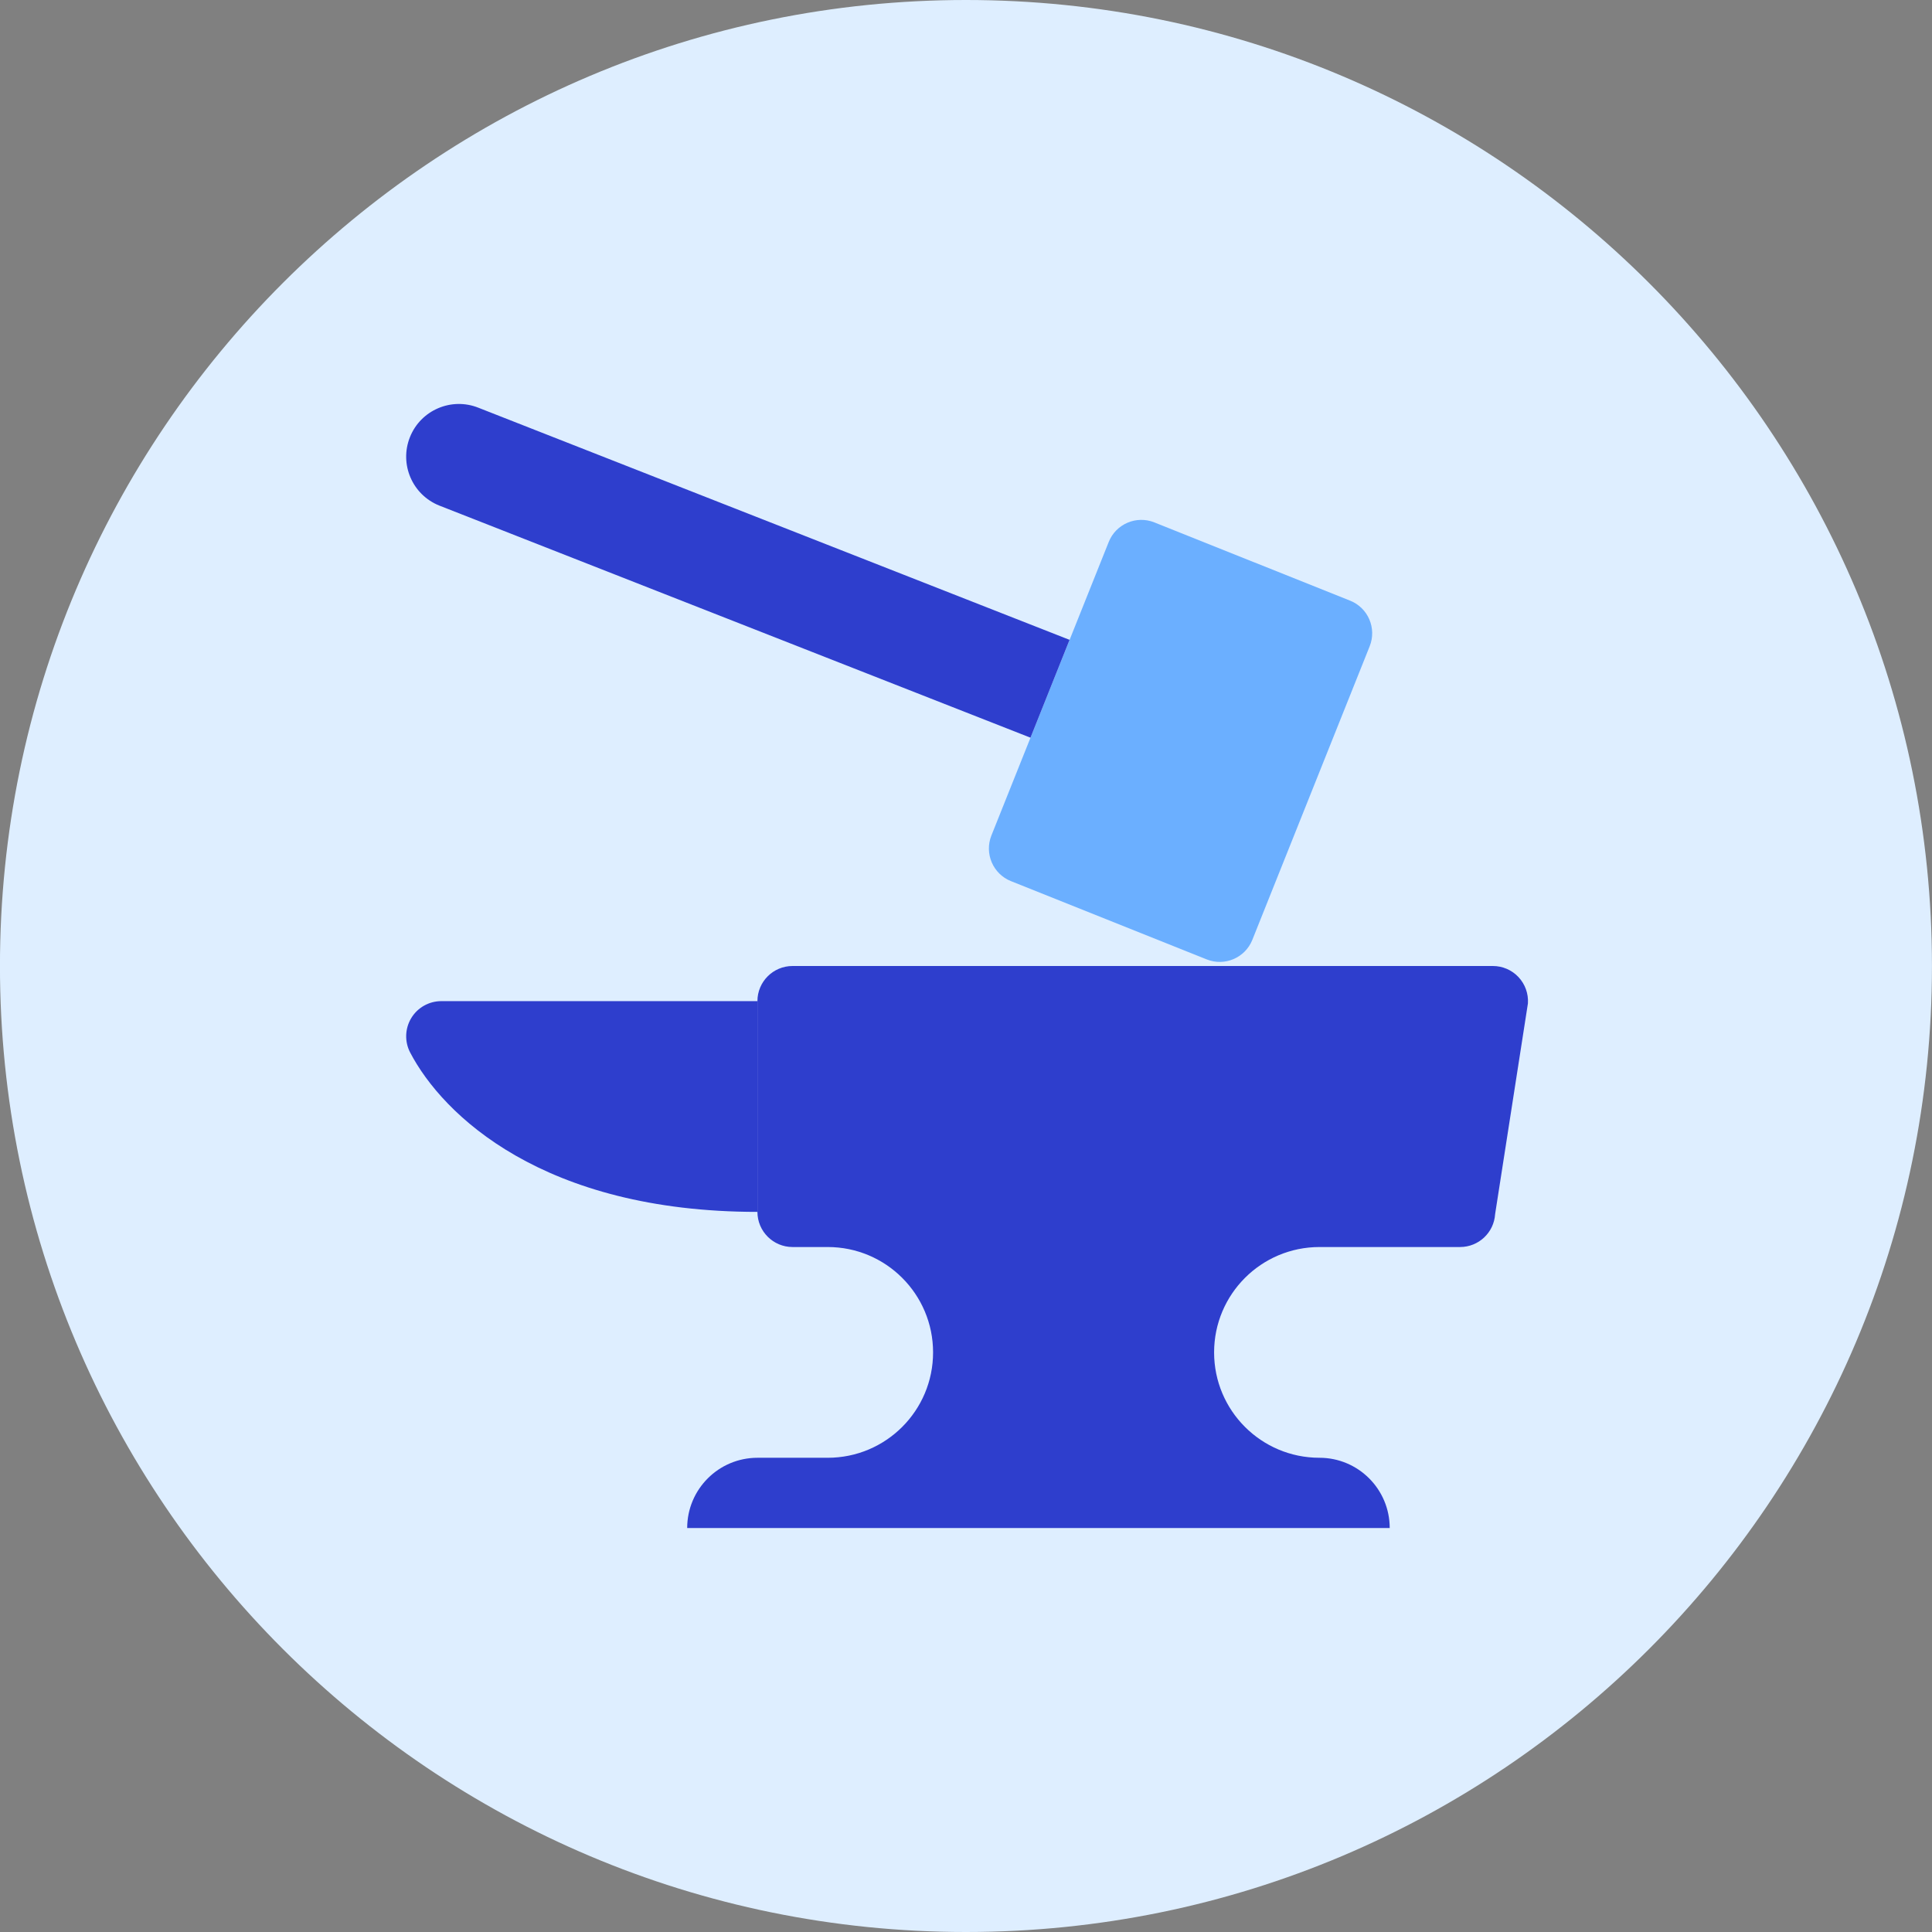<svg xmlns="http://www.w3.org/2000/svg" fill="none" viewBox="0 0 48 48" id="Anvil--Streamline-Kameleon">
  <rect x="0" y="0" width="48" height="48" fill="#808080" stroke="none"/>
  <desc>
    Anvil Streamline Icon: https://streamlinehq.com
  </desc>
  <path fill="#deeeff" d="M23.999 48c13.255 0 24 -10.745 24 -24C47.999 10.745 37.254 0 23.999 0S-0.001 10.745 -0.001 24 10.744 48 23.999 48Z" stroke-width="1"></path>
  <path fill="#2e3ecd" d="M18.818 24.873h-7.854c-0.305 0 -0.588 0.159 -0.746 0.42 -0.158 0.261 -0.169 0.586 -0.028 0.856 0.809 1.55 3.3 3.96 8.629 3.96v-5.236Z" stroke-width="1"></path>
  <path fill="#2e3ecd" d="M37.961 24.927c0.015 -0.24 -0.07 -0.476 -0.235 -0.652 -0.165 -0.176 -0.395 -0.275 -0.636 -0.275H19.691c-0.482 0 -0.873 0.391 -0.873 0.873v5.236c0 0.482 0.391 0.873 0.873 0.873h0.873c1.446 0 2.618 1.172 2.618 2.618s-1.172 2.618 -2.618 2.618h-1.745c-0.964 0 -1.746 0.782 -1.746 1.746h17.454c0 -0.964 -0.781 -1.746 -1.745 -1.746 -1.446 0 -2.618 -1.172 -2.618 -2.618 0 -1.446 1.172 -2.618 2.618 -2.618h3.493c0.461 0 0.842 -0.358 0.871 -0.818l0.815 -5.236Z" stroke-width="1"></path>
  <path fill="#6bafff" d="M33.543 14.923c0.448 0.179 0.665 0.687 0.486 1.134l-2.915 7.293c-0.179 0.448 -0.687 0.665 -1.134 0.486l-4.862 -1.944c-0.448 -0.179 -0.665 -0.687 -0.487 -1.134l2.915 -7.293c0.179 -0.448 0.687 -0.665 1.134 -0.486l4.862 1.944Z" stroke-width="1"></path>
  <path fill="#2e3ecd" d="m25.603 18.328 -14.688 -5.767c-0.672 -0.268 -0.998 -1.03 -0.73 -1.701 0.268 -0.671 1.03 -0.998 1.701 -0.73l14.687 5.767 -0.971 2.431Z" stroke-width="1"></path>
</svg>